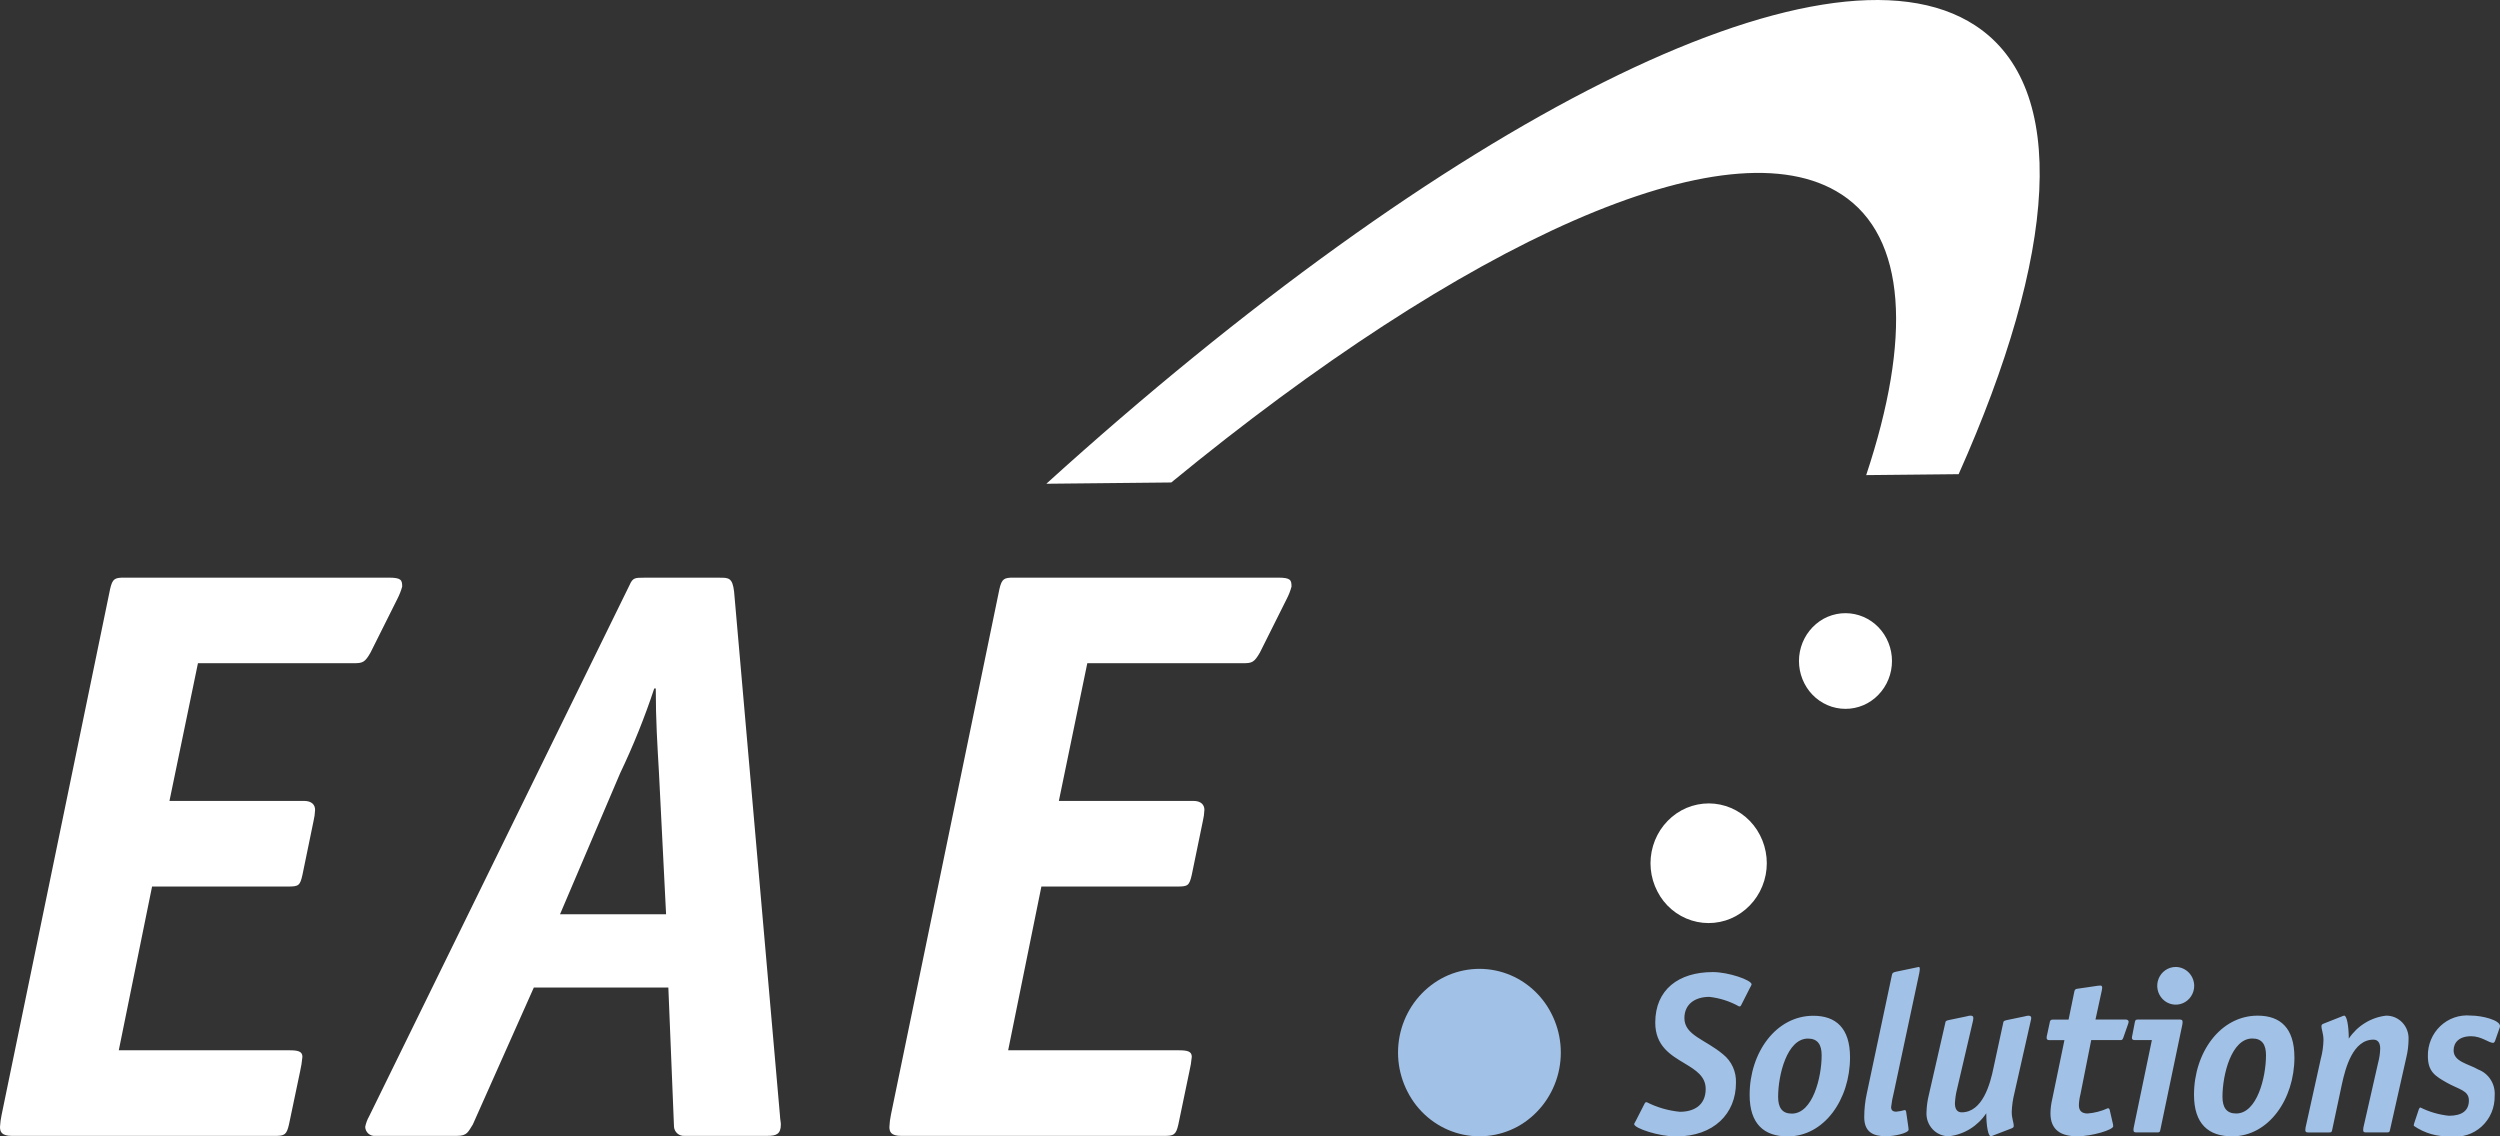 <svg xmlns="http://www.w3.org/2000/svg" width="88" height="40" viewBox="0 0 88 40" fill="none"><rect x="0" y="0" width="88" height="40" fill="#333333" stroke="none"/><g clip-path="url(#clip0_9706_3164)"><path d="M64.824 6.844C67.122 8.349 67.286 11.92 65.69 16.724L68.944 16.691C72.397 8.953 72.865 3.083 69.529 0.897C64.214 -2.585 50.831 4.34 36.831 17.028L41.229 16.983C51.524 8.524 60.846 4.239 64.824 6.845" fill="white"></path><path d="M50.73 34.448C50.058 34.82 49.557 35.447 49.335 36.193C49.114 36.94 49.19 37.745 49.548 38.434C49.722 38.775 49.961 39.077 50.25 39.323C50.54 39.569 50.874 39.755 51.234 39.868C51.595 39.982 51.973 40.021 52.349 39.984C52.724 39.948 53.088 39.836 53.421 39.655C54.093 39.283 54.594 38.655 54.816 37.909C55.038 37.162 54.962 36.357 54.604 35.667C54.43 35.326 54.191 35.024 53.901 34.778C53.612 34.531 53.277 34.346 52.917 34.233C52.556 34.119 52.178 34.08 51.802 34.117C51.427 34.154 51.062 34.266 50.73 34.448Z" fill="#A2C1E6"></path><path d="M59.184 28.527C58.703 28.793 58.345 29.241 58.187 29.774C58.028 30.308 58.083 30.884 58.339 31.376C58.463 31.62 58.634 31.836 58.84 32.011C59.047 32.187 59.286 32.319 59.544 32.4C59.801 32.481 60.072 32.509 60.34 32.482C60.608 32.456 60.868 32.375 61.105 32.245C61.585 31.98 61.944 31.532 62.102 30.998C62.261 30.465 62.206 29.89 61.951 29.397C61.827 29.154 61.656 28.937 61.449 28.761C61.242 28.585 61.003 28.453 60.746 28.372C60.488 28.291 60.218 28.263 59.95 28.29C59.681 28.317 59.421 28.397 59.184 28.527Z" fill="white"></path><path d="M64.193 21.779C63.809 21.992 63.522 22.351 63.395 22.777C63.268 23.204 63.312 23.665 63.516 24.059C63.616 24.254 63.752 24.426 63.918 24.567C64.084 24.707 64.275 24.813 64.48 24.878C64.686 24.942 64.902 24.965 65.117 24.944C65.331 24.923 65.539 24.86 65.729 24.756C66.114 24.544 66.4 24.185 66.527 23.758C66.653 23.331 66.61 22.871 66.406 22.477C66.306 22.282 66.17 22.11 66.004 21.969C65.839 21.829 65.648 21.723 65.442 21.658C65.237 21.593 65.02 21.571 64.806 21.591C64.592 21.612 64.383 21.676 64.193 21.779" fill="white"></path><path d="M4.181 36.97H10.172C10.478 36.97 10.645 37 10.645 37.2C10.629 37.374 10.602 37.547 10.563 37.717L10.172 39.581C10.088 39.954 10.007 39.983 9.67 39.983H0.42C0.058 39.983 0 39.839 0 39.668C0.008 39.523 0.027 39.379 0.058 39.237L3.875 20.738C3.959 20.365 4.041 20.333 4.377 20.333H13.682C14.127 20.333 14.157 20.419 14.157 20.65C14.115 20.798 14.059 20.941 13.989 21.077L13.042 22.971C12.847 23.316 12.764 23.345 12.457 23.345H6.968L5.965 28.192H10.701C10.981 28.192 11.091 28.335 11.091 28.508C11.086 28.643 11.067 28.777 11.035 28.908L10.645 30.801C10.562 31.175 10.506 31.206 10.143 31.206H5.353L4.181 36.97Z" fill="white"></path><path d="M35.487 36.97H41.478C41.785 36.97 41.951 37 41.951 37.2C41.935 37.374 41.907 37.547 41.866 37.717L41.478 39.581C41.395 39.954 41.31 39.983 40.976 39.983H31.725C31.361 39.983 31.307 39.839 31.307 39.668C31.313 39.523 31.331 39.379 31.361 39.237L35.179 20.738C35.264 20.365 35.348 20.333 35.681 20.333H44.987C45.435 20.333 45.461 20.419 45.461 20.65C45.421 20.798 45.365 20.942 45.295 21.077L44.348 22.971C44.149 23.316 44.069 23.345 43.762 23.345H38.273L37.272 28.192H42.006C42.284 28.192 42.395 28.335 42.395 28.508C42.389 28.643 42.371 28.777 42.339 28.908L41.949 30.801C41.863 31.175 41.809 31.206 41.447 31.206H36.657L35.487 36.97Z" fill="white"></path><path d="M23.195 27.19C23.139 26.214 23.083 25.355 23.083 24.235H23.029C22.692 25.254 22.291 26.25 21.829 27.217L19.713 32.181H23.446L23.195 27.19ZM27.457 39.294C27.457 39.38 27.486 39.496 27.486 39.581C27.486 39.925 27.319 39.982 27.012 39.982H24.087C23.998 39.987 23.911 39.958 23.844 39.899C23.776 39.84 23.733 39.757 23.725 39.667L23.526 34.762H18.79L16.644 39.581C16.478 39.838 16.45 39.982 16.088 39.982H13.217C13.172 39.987 13.127 39.983 13.085 39.97C13.042 39.956 13.002 39.934 12.969 39.905C12.935 39.875 12.907 39.839 12.887 39.798C12.868 39.757 12.857 39.713 12.855 39.667C12.881 39.535 12.928 39.409 12.994 39.293L22.161 20.593C22.273 20.335 22.356 20.335 22.662 20.335H25.337C25.644 20.335 25.783 20.335 25.84 20.823L27.457 39.294Z" fill="white"></path><path d="M87.985 36.185C87.994 36.164 88 36.141 88.001 36.118C88.001 35.909 87.378 35.748 86.968 35.748C86.775 35.73 86.58 35.753 86.396 35.816C86.213 35.879 86.044 35.982 85.902 36.116C85.76 36.25 85.647 36.414 85.571 36.596C85.495 36.778 85.457 36.974 85.461 37.172C85.461 37.727 85.721 37.88 86.139 38.116C86.556 38.351 86.905 38.382 86.905 38.736C86.905 39.09 86.668 39.275 86.202 39.275C85.854 39.239 85.516 39.141 85.201 38.985C85.177 38.985 85.161 39.001 85.145 39.042L84.979 39.54C84.97 39.569 84.965 39.598 84.964 39.628C85.342 39.889 85.793 40.019 86.249 39.998C86.446 40.025 86.647 40.009 86.838 39.95C87.029 39.89 87.204 39.79 87.353 39.654C87.501 39.519 87.62 39.352 87.699 39.166C87.778 38.979 87.816 38.777 87.812 38.574C87.828 38.377 87.781 38.18 87.677 38.013C87.573 37.845 87.418 37.718 87.236 37.648C86.889 37.446 86.367 37.375 86.367 36.974C86.367 36.7 86.557 36.475 86.984 36.475C87.346 36.475 87.607 36.709 87.756 36.709C87.772 36.709 87.796 36.7 87.822 36.653L87.985 36.185ZM84.702 37.223C84.752 37.018 84.779 36.807 84.781 36.595C84.787 36.486 84.772 36.376 84.734 36.273C84.697 36.17 84.64 36.076 84.565 35.996C84.491 35.917 84.401 35.855 84.302 35.812C84.202 35.77 84.095 35.749 83.988 35.751C83.725 35.782 83.472 35.87 83.246 36.01C83.019 36.15 82.826 36.337 82.677 36.56C82.677 36.11 82.606 35.751 82.519 35.751C82.491 35.753 82.464 35.761 82.44 35.775L81.809 36.025C81.77 36.041 81.715 36.057 81.715 36.113C81.715 36.258 81.786 36.37 81.786 36.611C81.781 36.835 81.75 37.056 81.691 37.272L81.155 39.694C81.155 39.726 81.147 39.761 81.147 39.782C81.147 39.849 81.186 39.862 81.249 39.862H81.983C82.062 39.862 82.078 39.854 82.094 39.766L82.433 38.172C82.559 37.593 82.82 36.595 83.546 36.595C83.712 36.595 83.783 36.724 83.783 36.909C83.779 37.075 83.755 37.24 83.712 37.4L83.191 39.692C83.191 39.725 83.183 39.76 83.183 39.781C83.183 39.848 83.222 39.861 83.285 39.861H84.019C84.098 39.861 84.114 39.853 84.13 39.764L84.702 37.223ZM78.713 39.195C78.374 39.195 78.231 38.986 78.231 38.607C78.231 37.827 78.547 36.555 79.281 36.555C79.621 36.555 79.763 36.764 79.763 37.143C79.763 37.924 79.447 39.195 78.713 39.195M80.763 37.215C80.763 36.185 80.267 35.751 79.47 35.751C78.159 35.751 77.229 37.046 77.229 38.535C77.229 39.565 77.741 39.999 78.57 39.999C79.849 39.999 80.764 38.704 80.764 37.215M77.236 34.697C77.234 34.522 77.164 34.354 77.041 34.23C76.919 34.107 76.754 34.037 76.582 34.037C76.453 34.038 76.327 34.078 76.221 34.151C76.114 34.225 76.031 34.329 75.983 34.45C75.934 34.572 75.922 34.705 75.948 34.834C75.974 34.962 76.037 35.08 76.128 35.172C76.219 35.265 76.336 35.327 76.462 35.352C76.588 35.377 76.719 35.363 76.838 35.312C76.956 35.261 77.058 35.176 77.128 35.066C77.199 34.957 77.237 34.828 77.236 34.697ZM76.818 36.065C76.825 36.03 76.828 35.995 76.826 35.96C76.826 35.912 76.795 35.888 76.732 35.888H75.264C75.186 35.888 75.162 35.896 75.146 35.984L75.059 36.434C75.05 36.465 75.045 36.498 75.043 36.531C75.043 36.587 75.075 36.611 75.146 36.611H75.746L75.106 39.693C75.1 39.722 75.097 39.752 75.098 39.781C75.098 39.849 75.138 39.861 75.201 39.861H75.935C76.013 39.861 76.029 39.853 76.045 39.765L76.818 36.065ZM74.261 39.066C74.245 39.026 74.237 39.01 74.195 39.01C73.971 39.113 73.73 39.175 73.485 39.195C73.28 39.195 73.177 39.099 73.177 38.905C73.18 38.775 73.199 38.645 73.232 38.519L73.611 36.611H74.629C74.7 36.611 74.707 36.603 74.739 36.531L74.897 36.08C74.912 36.044 74.922 36.006 74.929 35.968C74.929 35.92 74.889 35.887 74.819 35.887H73.761L73.981 34.876C73.99 34.839 73.995 34.801 73.997 34.763C73.997 34.723 73.974 34.691 73.942 34.691C73.911 34.691 73.872 34.699 73.84 34.699L73.122 34.804C73.075 34.812 73.035 34.82 73.019 34.892L72.814 35.89H72.262C72.249 35.888 72.235 35.889 72.221 35.892C72.208 35.896 72.196 35.903 72.185 35.912C72.175 35.921 72.166 35.933 72.16 35.946C72.155 35.958 72.152 35.972 72.152 35.986L72.057 36.428C72.047 36.462 72.042 36.497 72.041 36.533C72.041 36.589 72.073 36.613 72.144 36.613H72.668L72.242 38.673C72.201 38.842 72.178 39.015 72.176 39.189C72.176 39.783 72.555 39.998 73.123 39.998C73.628 39.998 74.385 39.773 74.385 39.644C74.385 39.62 74.377 39.596 74.377 39.572L74.261 39.066ZM70.789 39.726C70.829 39.71 70.883 39.694 70.883 39.638C70.883 39.493 70.813 39.38 70.813 39.139C70.821 38.916 70.853 38.695 70.907 38.479L71.483 35.928C71.492 35.897 71.498 35.865 71.499 35.832C71.499 35.775 71.467 35.752 71.389 35.752C71.349 35.756 71.309 35.764 71.27 35.776L70.624 35.911C70.537 35.935 70.521 35.943 70.513 36.007L70.174 37.576C70.056 38.156 69.787 39.154 69.05 39.154C68.884 39.154 68.813 39.025 68.813 38.84C68.821 38.674 68.845 38.51 68.885 38.349L69.445 35.951C69.454 35.911 69.46 35.871 69.461 35.83C69.461 35.773 69.429 35.75 69.351 35.75C69.311 35.754 69.271 35.762 69.232 35.774L68.585 35.909C68.498 35.933 68.483 35.941 68.475 36.005L67.899 38.524C67.847 38.729 67.818 38.94 67.813 39.151C67.806 39.261 67.822 39.371 67.859 39.474C67.897 39.577 67.954 39.671 68.029 39.75C68.103 39.83 68.193 39.892 68.292 39.934C68.392 39.977 68.499 39.998 68.606 39.996C68.869 39.965 69.122 39.877 69.348 39.737C69.574 39.597 69.768 39.41 69.917 39.187C69.917 39.637 69.987 39.996 70.074 39.996C70.102 39.994 70.129 39.985 70.153 39.971L70.789 39.726ZM67.096 39.131C67.088 39.083 67.064 39.075 67.04 39.075C66.945 39.103 66.847 39.122 66.749 39.131C66.63 39.131 66.567 39.083 66.567 38.97C66.586 38.799 66.618 38.63 66.661 38.463L67.553 34.279C67.565 34.225 67.573 34.172 67.577 34.117C67.577 34.061 67.569 34.037 67.538 34.037C67.5 34.042 67.463 34.05 67.427 34.061L66.733 34.206C66.615 34.231 66.606 34.262 66.591 34.341L65.716 38.469C65.653 38.749 65.621 39.035 65.621 39.322C65.621 39.845 65.929 39.996 66.386 39.996C66.693 39.996 67.183 39.884 67.183 39.763C67.183 39.739 67.175 39.707 67.175 39.683L67.096 39.131ZM63.072 39.199C62.732 39.199 62.59 38.99 62.59 38.611C62.59 37.83 62.906 36.558 63.64 36.558C63.98 36.558 64.122 36.767 64.122 37.146C64.122 37.927 63.806 39.199 63.072 39.199ZM65.121 37.218C65.121 36.189 64.625 35.755 63.828 35.755C62.517 35.755 61.587 37.049 61.587 38.539C61.587 39.568 62.099 40.002 62.928 40.002C64.207 40.002 65.121 38.708 65.121 37.218ZM61.602 34.764C61.625 34.729 61.644 34.691 61.657 34.651C61.657 34.498 60.844 34.217 60.293 34.217C59.085 34.217 58.265 34.836 58.265 35.995C58.265 36.832 58.825 37.146 59.306 37.436C59.693 37.669 60.04 37.887 60.04 38.33C60.04 38.917 59.614 39.135 59.132 39.135C58.726 39.096 58.33 38.982 57.965 38.797C57.909 38.797 57.909 38.814 57.878 38.87L57.578 39.457C57.555 39.505 57.523 39.545 57.523 39.569C57.523 39.715 58.399 40.004 58.99 40.004C60.332 40.004 61.106 39.195 61.106 38.116C61.114 37.923 61.076 37.731 60.997 37.556C60.917 37.381 60.798 37.228 60.649 37.11C60.026 36.587 59.291 36.442 59.291 35.838C59.291 35.347 59.663 35.09 60.168 35.09C60.536 35.13 60.892 35.245 61.217 35.427C61.272 35.427 61.272 35.411 61.303 35.355L61.602 34.764Z" fill="#A2C1E6"></path></g><defs><clipPath id="clip0_9706_3164"><rect width="88" height="40" fill="white"></rect></clipPath></defs></svg>